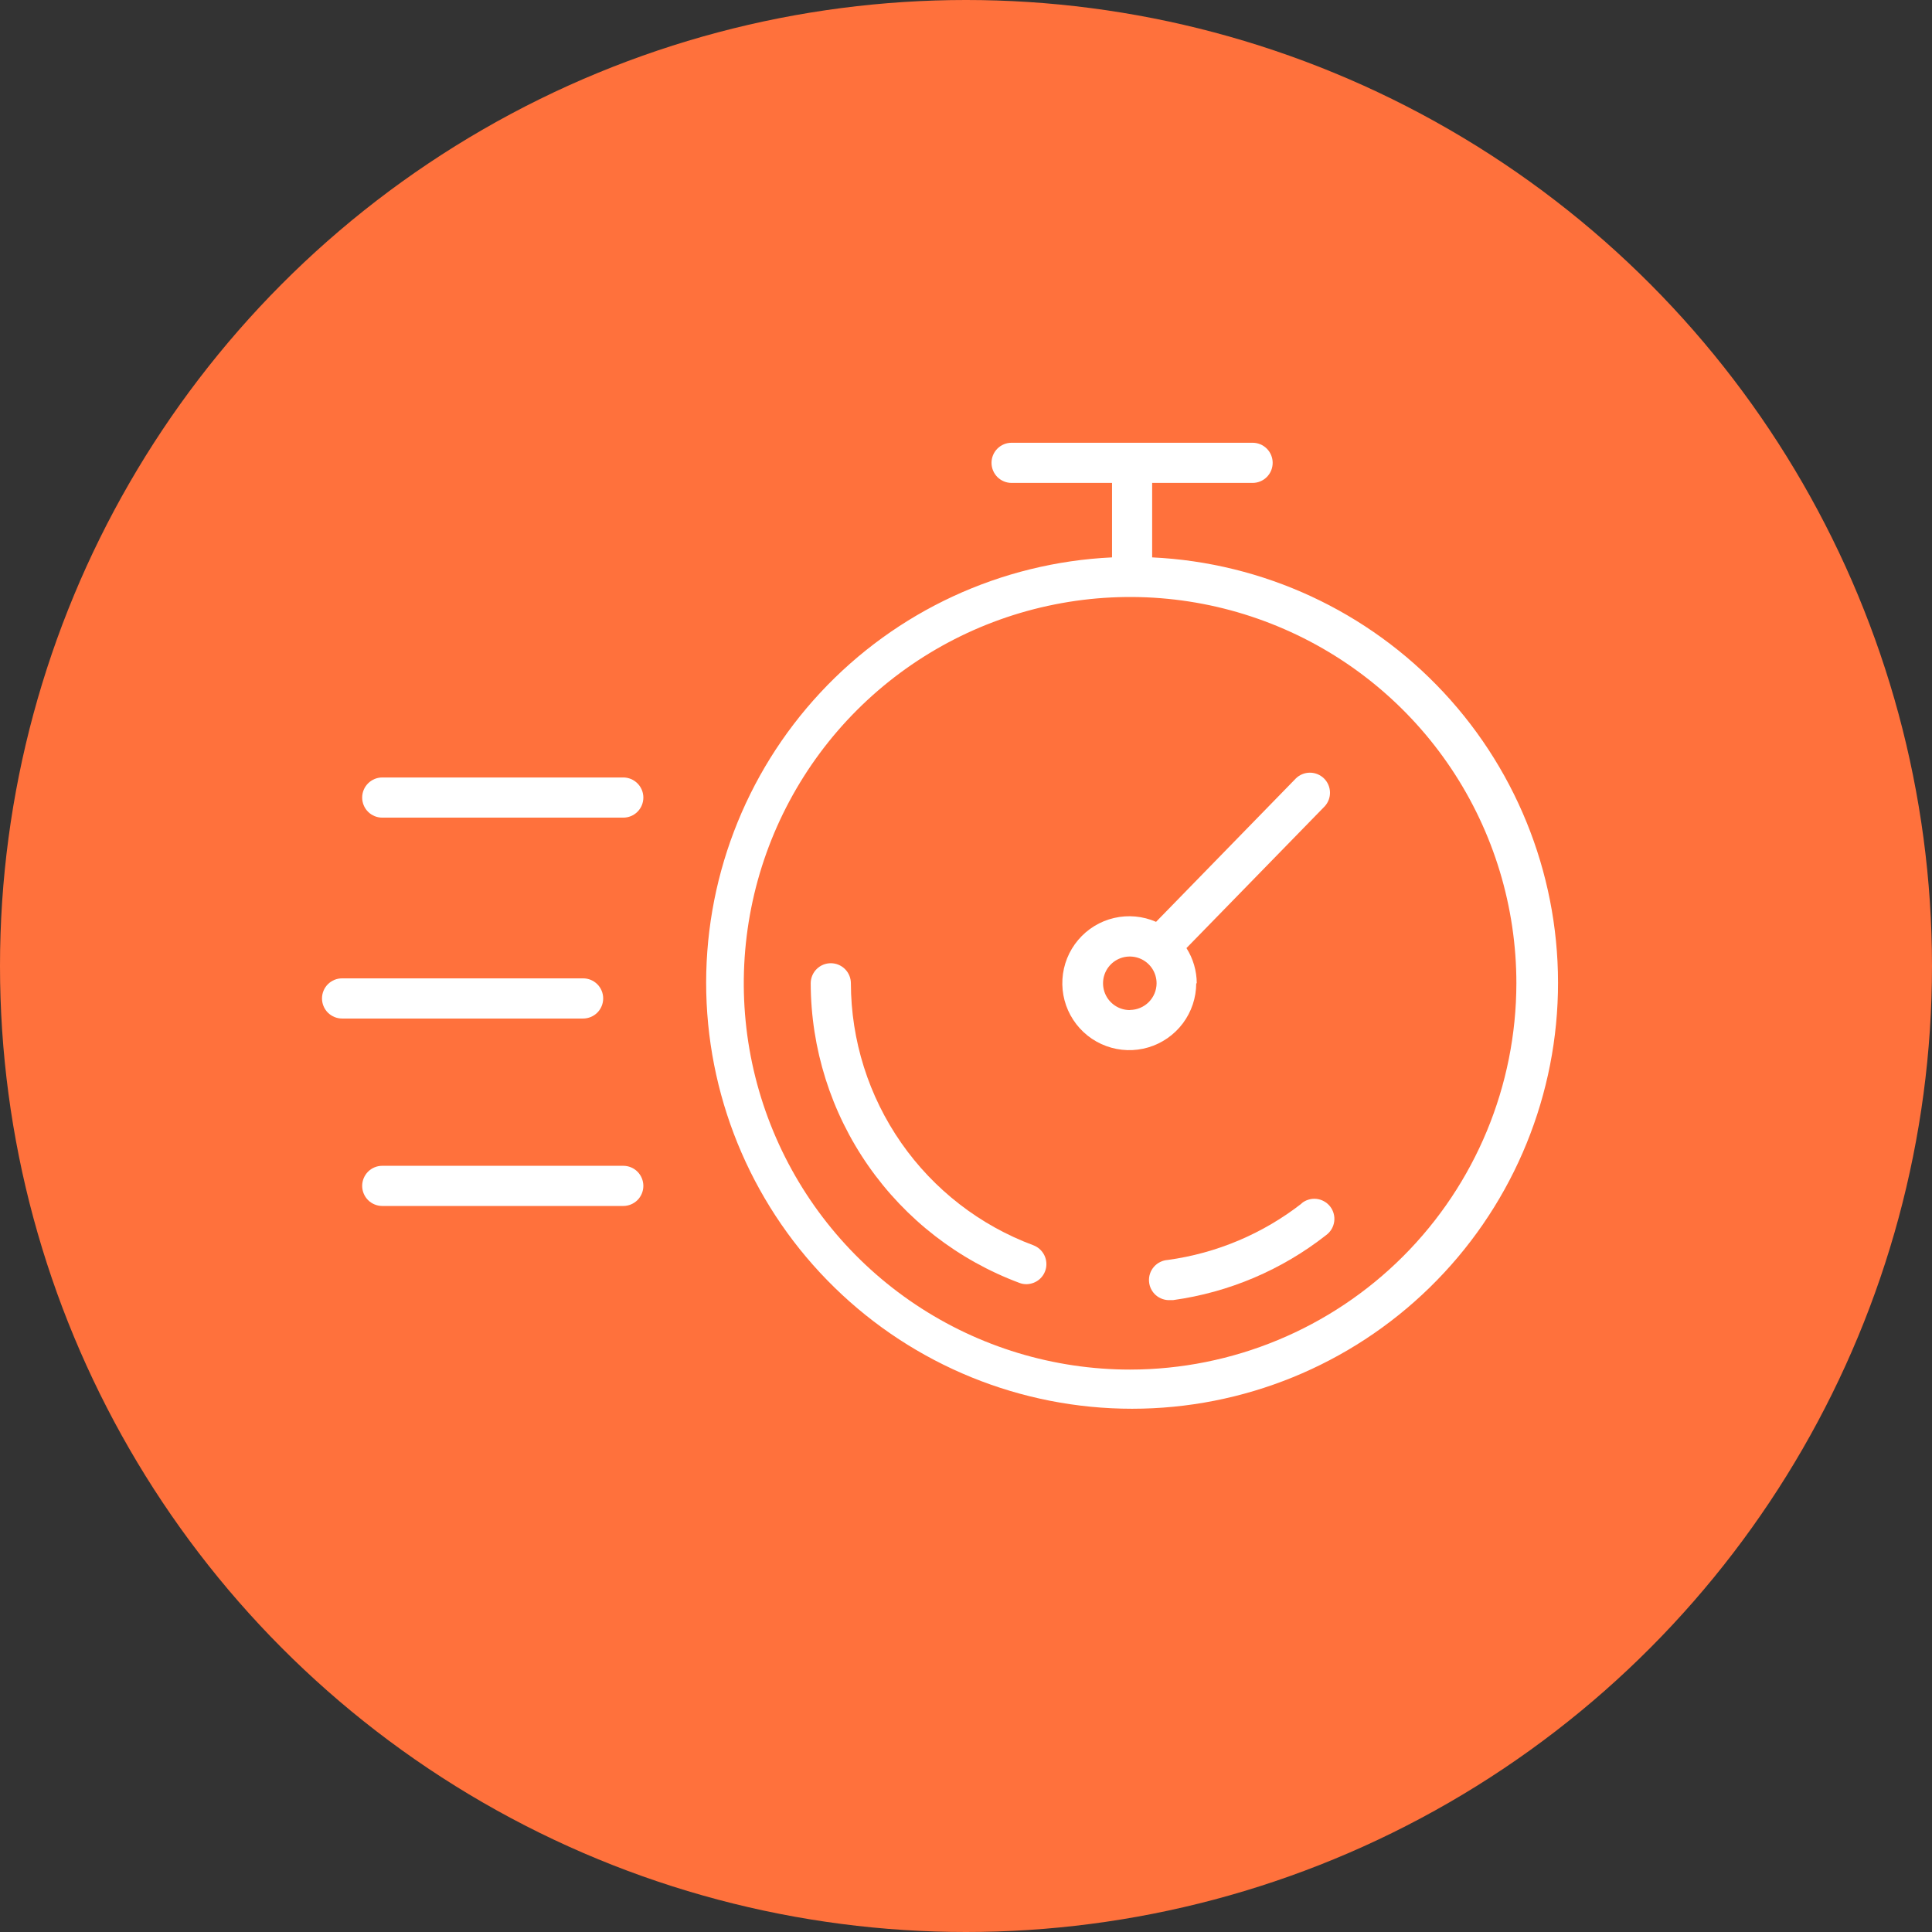 <?xml version="1.0" encoding="UTF-8"?> <svg xmlns="http://www.w3.org/2000/svg" width="48" height="48" viewBox="0 0 48 48" fill="none"><rect x="0" y="0" width="48" height="48" fill="#333333" stroke="none"/><circle cx="24" cy="24" r="24" fill="#FF713C"></circle><path d="M28.625 13.851C28.625 13.851 28.625 13.834 28.625 13.828V11.998H31.12C31.253 11.998 31.38 11.945 31.473 11.852C31.567 11.758 31.619 11.631 31.619 11.499C31.619 11.367 31.567 11.24 31.473 11.146C31.38 11.053 31.253 11 31.12 11H25.133C25 11 24.873 11.053 24.78 11.146C24.686 11.24 24.634 11.367 24.634 11.499C24.634 11.631 24.686 11.758 24.78 11.852C24.873 11.945 25 11.998 25.133 11.998H27.628V13.828C27.628 13.828 27.628 13.828 27.628 13.848C24.867 13.978 22.267 15.183 20.384 17.205C18.5 19.227 17.482 21.905 17.547 24.668C17.613 27.43 18.756 30.058 20.733 31.988C22.709 33.919 25.363 35 28.127 35C30.89 35 33.544 33.919 35.52 31.988C37.497 30.058 38.641 27.43 38.706 24.668C38.771 21.905 37.753 19.227 35.869 17.205C33.986 15.183 31.386 13.978 28.625 13.848V13.851ZM28.077 34.027C26.178 34.027 24.323 33.464 22.745 32.41C21.166 31.355 19.936 29.856 19.21 28.102C18.483 26.349 18.293 24.419 18.664 22.557C19.034 20.696 19.948 18.985 21.29 17.643C22.633 16.301 24.343 15.387 26.204 15.017C28.066 14.646 29.996 14.836 31.749 15.563C33.503 16.289 35.002 17.519 36.057 19.098C37.111 20.676 37.674 22.532 37.674 24.43C37.671 26.974 36.659 29.414 34.86 31.213C33.061 33.012 30.621 34.024 28.077 34.027Z" fill="white"></path><path d="M25.678 30.94C24.348 30.446 23.201 29.558 22.391 28.395C21.58 27.231 21.143 25.848 21.14 24.43C21.14 24.297 21.087 24.17 20.994 24.077C20.9 23.983 20.773 23.931 20.641 23.931C20.509 23.931 20.382 23.983 20.288 24.077C20.195 24.17 20.142 24.297 20.142 24.43C20.146 26.051 20.645 27.633 21.573 28.964C22.5 30.294 23.811 31.31 25.332 31.875C25.387 31.896 25.446 31.906 25.505 31.905C25.621 31.903 25.733 31.861 25.821 31.787C25.91 31.712 25.969 31.608 25.99 31.494C26.01 31.38 25.99 31.262 25.933 31.161C25.876 31.06 25.786 30.982 25.678 30.94Z" fill="white"></path><path d="M32.341 29.899C31.375 30.652 30.228 31.137 29.014 31.303C28.949 31.307 28.885 31.324 28.826 31.353C28.767 31.382 28.714 31.422 28.671 31.471C28.583 31.571 28.538 31.701 28.547 31.833C28.555 31.966 28.616 32.089 28.715 32.177C28.815 32.264 28.945 32.309 29.078 32.301H29.144C30.534 32.109 31.847 31.551 32.95 30.684C33.004 30.644 33.049 30.594 33.083 30.537C33.117 30.479 33.139 30.416 33.148 30.349C33.157 30.283 33.153 30.216 33.135 30.152C33.118 30.087 33.088 30.027 33.046 29.974C33.005 29.922 32.954 29.878 32.895 29.846C32.837 29.813 32.773 29.793 32.706 29.786C32.64 29.779 32.573 29.785 32.509 29.805C32.445 29.824 32.386 29.856 32.334 29.899H32.341Z" fill="white"></path><path d="M29.733 24.43C29.732 24.12 29.643 23.816 29.477 23.555L32.913 20.032C33.001 19.936 33.047 19.81 33.043 19.681C33.039 19.551 32.985 19.428 32.892 19.338C32.799 19.248 32.675 19.197 32.545 19.197C32.416 19.197 32.291 19.247 32.198 19.337L28.722 22.903C28.393 22.759 28.028 22.726 27.679 22.807C27.33 22.888 27.017 23.08 26.786 23.354C26.555 23.627 26.418 23.968 26.396 24.325C26.374 24.683 26.468 25.038 26.664 25.337C26.86 25.637 27.147 25.866 27.484 25.989C27.82 26.112 28.187 26.124 28.53 26.022C28.873 25.92 29.174 25.71 29.389 25.423C29.603 25.136 29.719 24.788 29.72 24.43H29.733ZM28.07 25.095C27.938 25.095 27.809 25.056 27.7 24.983C27.591 24.91 27.505 24.806 27.455 24.684C27.405 24.563 27.392 24.429 27.417 24.3C27.443 24.171 27.506 24.052 27.599 23.959C27.692 23.866 27.811 23.803 27.94 23.777C28.069 23.752 28.203 23.765 28.324 23.815C28.446 23.865 28.55 23.951 28.623 24.06C28.696 24.169 28.735 24.298 28.735 24.43C28.734 24.604 28.665 24.772 28.541 24.896C28.418 25.02 28.251 25.09 28.076 25.092L28.07 25.095Z" fill="white"></path><path d="M14.986 24.806C14.986 24.673 14.933 24.546 14.84 24.453C14.746 24.359 14.619 24.307 14.487 24.307H8.499C8.367 24.307 8.24 24.359 8.146 24.453C8.053 24.546 8 24.673 8 24.806C8 24.938 8.053 25.065 8.146 25.159C8.24 25.252 8.367 25.305 8.499 25.305H14.487C14.619 25.305 14.746 25.252 14.84 25.159C14.933 25.065 14.986 24.938 14.986 24.806Z" fill="white"></path><path d="M15.485 28.964H9.497C9.365 28.964 9.238 29.016 9.144 29.11C9.051 29.204 8.998 29.331 8.998 29.463C8.998 29.595 9.051 29.722 9.144 29.816C9.238 29.909 9.365 29.962 9.497 29.962H15.485C15.617 29.962 15.744 29.909 15.838 29.816C15.931 29.722 15.984 29.595 15.984 29.463C15.984 29.331 15.931 29.204 15.838 29.11C15.744 29.016 15.617 28.964 15.485 28.964Z" fill="white"></path><path d="M15.485 19.316H9.497C9.365 19.316 9.238 19.369 9.144 19.463C9.051 19.556 8.998 19.683 8.998 19.815C8.998 19.948 9.051 20.075 9.144 20.168C9.238 20.262 9.365 20.314 9.497 20.314H15.485C15.617 20.314 15.744 20.262 15.838 20.168C15.931 20.075 15.984 19.948 15.984 19.815C15.984 19.683 15.931 19.556 15.838 19.463C15.744 19.369 15.617 19.316 15.485 19.316Z" fill="white"></path></svg> 